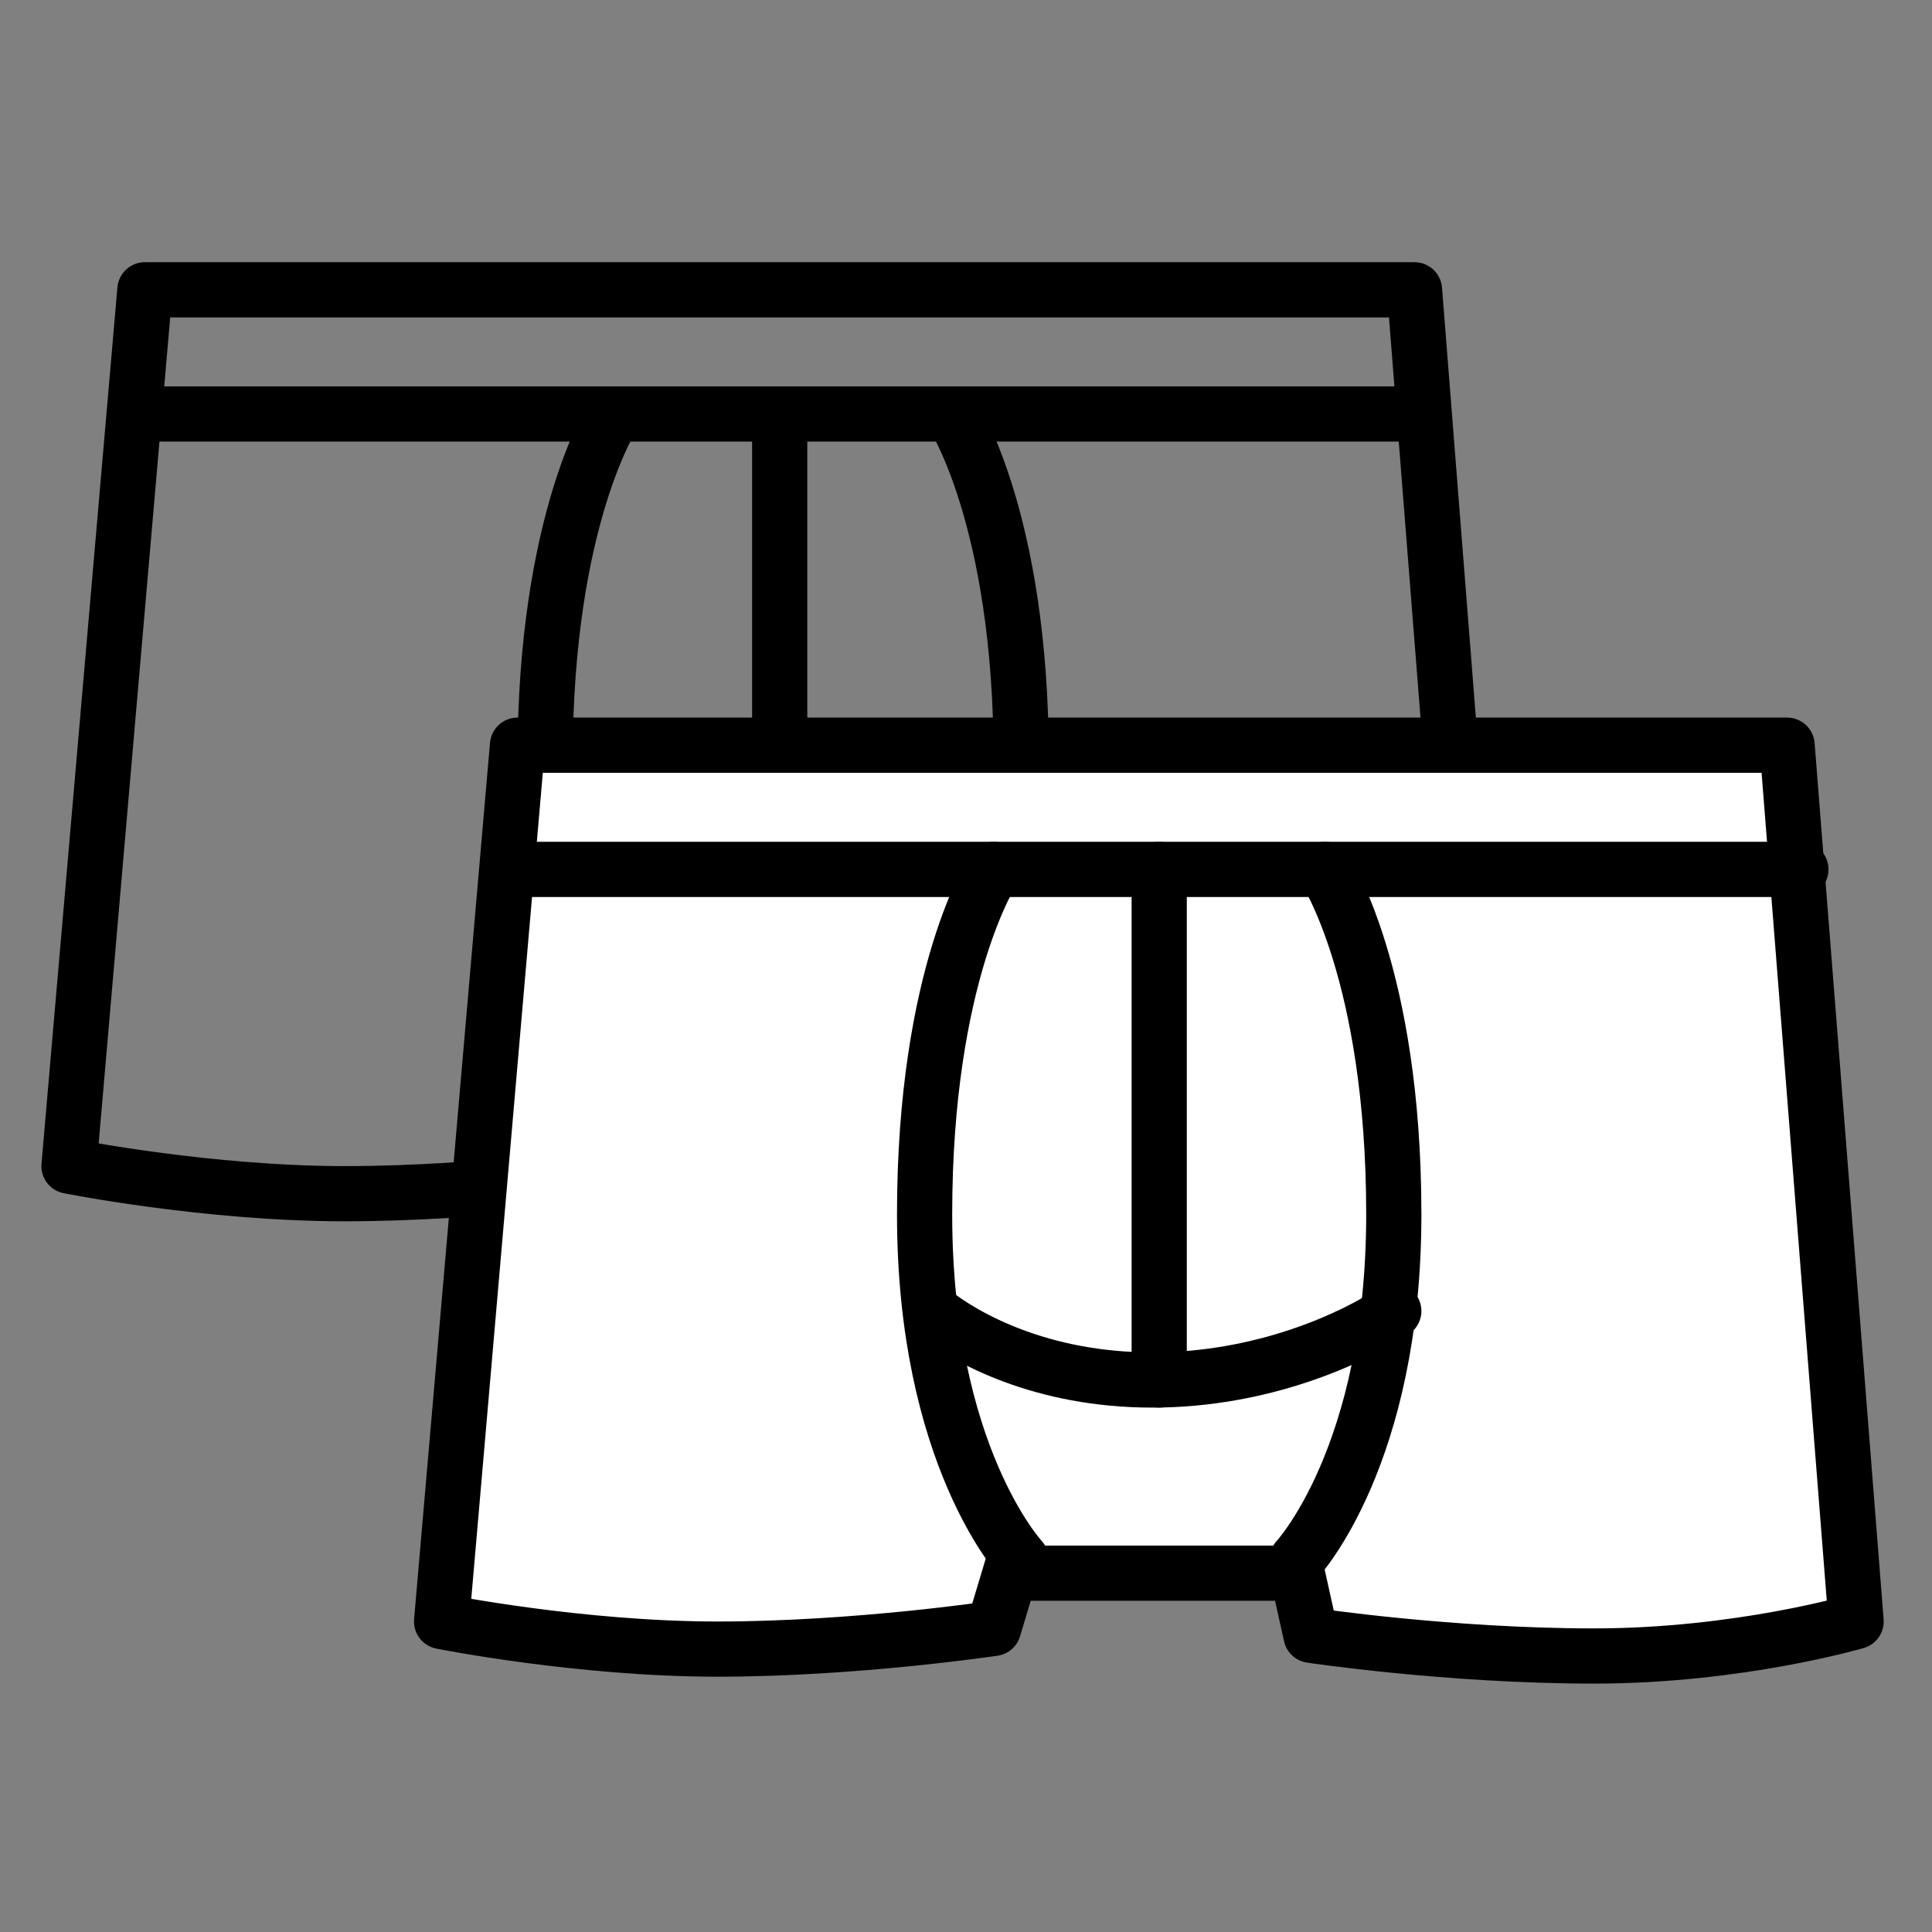 <svg viewBox="0 0 28 28" version="1.1" xmlns="http://www.w3.org/2000/svg" id="Layer_1">
  
  <rect x="0" y="0" width="28" height="28" fill="#808080" stroke="none"/>
  
  <defs>
    <style>
      .st0 {
        fill: none;
      }

      .st0, .st1 {
        stroke: #000;
        stroke-linecap: round;
        stroke-linejoin: round;
        stroke-width: .8px;
      }

      .st1 {
        fill: #fff;
      }
    </style>
  </defs>
  <g>
    <path d="M9.3,16l-.3,1s-2,.3-4,.3-4-.4-4-.4l1.1-12.7h18.4l1,12.7s-1.7.5-3.8.5-4.1-.3-4.1-.3l-.2-.9h-4.1Z" class="st0"></path>
    <line y2="6" x2="20.6" y1="6" x1="2" class="st0"></line>
    <line y2="16" x2="11.3" y1="6.1" x1="11.3" class="st0"></line>
    <path d="M13.4,16s1.4-1.5,1.4-5-1-5-1-5" class="st0"></path>
    <path d="M9.3,16s-1.4-1.5-1.4-5,1-5,1-5" class="st0"></path>
  </g>
  <g>
    <path d="M14.7,22.6l-.3,1s-2,.3-4,.3-4-.4-4-.4l1.1-12.7h18.4l1,12.7s-1.7.5-3.8.5-4.1-.3-4.1-.3l-.2-.9h-4.1Z" class="st1"></path>
    <line y2="12.6" x2="26.1" y1="12.6" x1="7.4" class="st1"></line>
    <path d="M18.8,22.6s1.4-1.5,1.4-5-1-5-1-5" class="st1"></path>
    <path d="M14.8,22.6s-1.4-1.5-1.4-5,1-5,1-5" class="st1"></path>
    <path d="M13.5,19c.5.4,1.6,1,3.2,1s2.9-.6,3.5-1" class="st1"></path>
    <line y2="20" x2="16.8" y1="12.6" x1="16.8" class="st1"></line>
  </g>
</svg>
